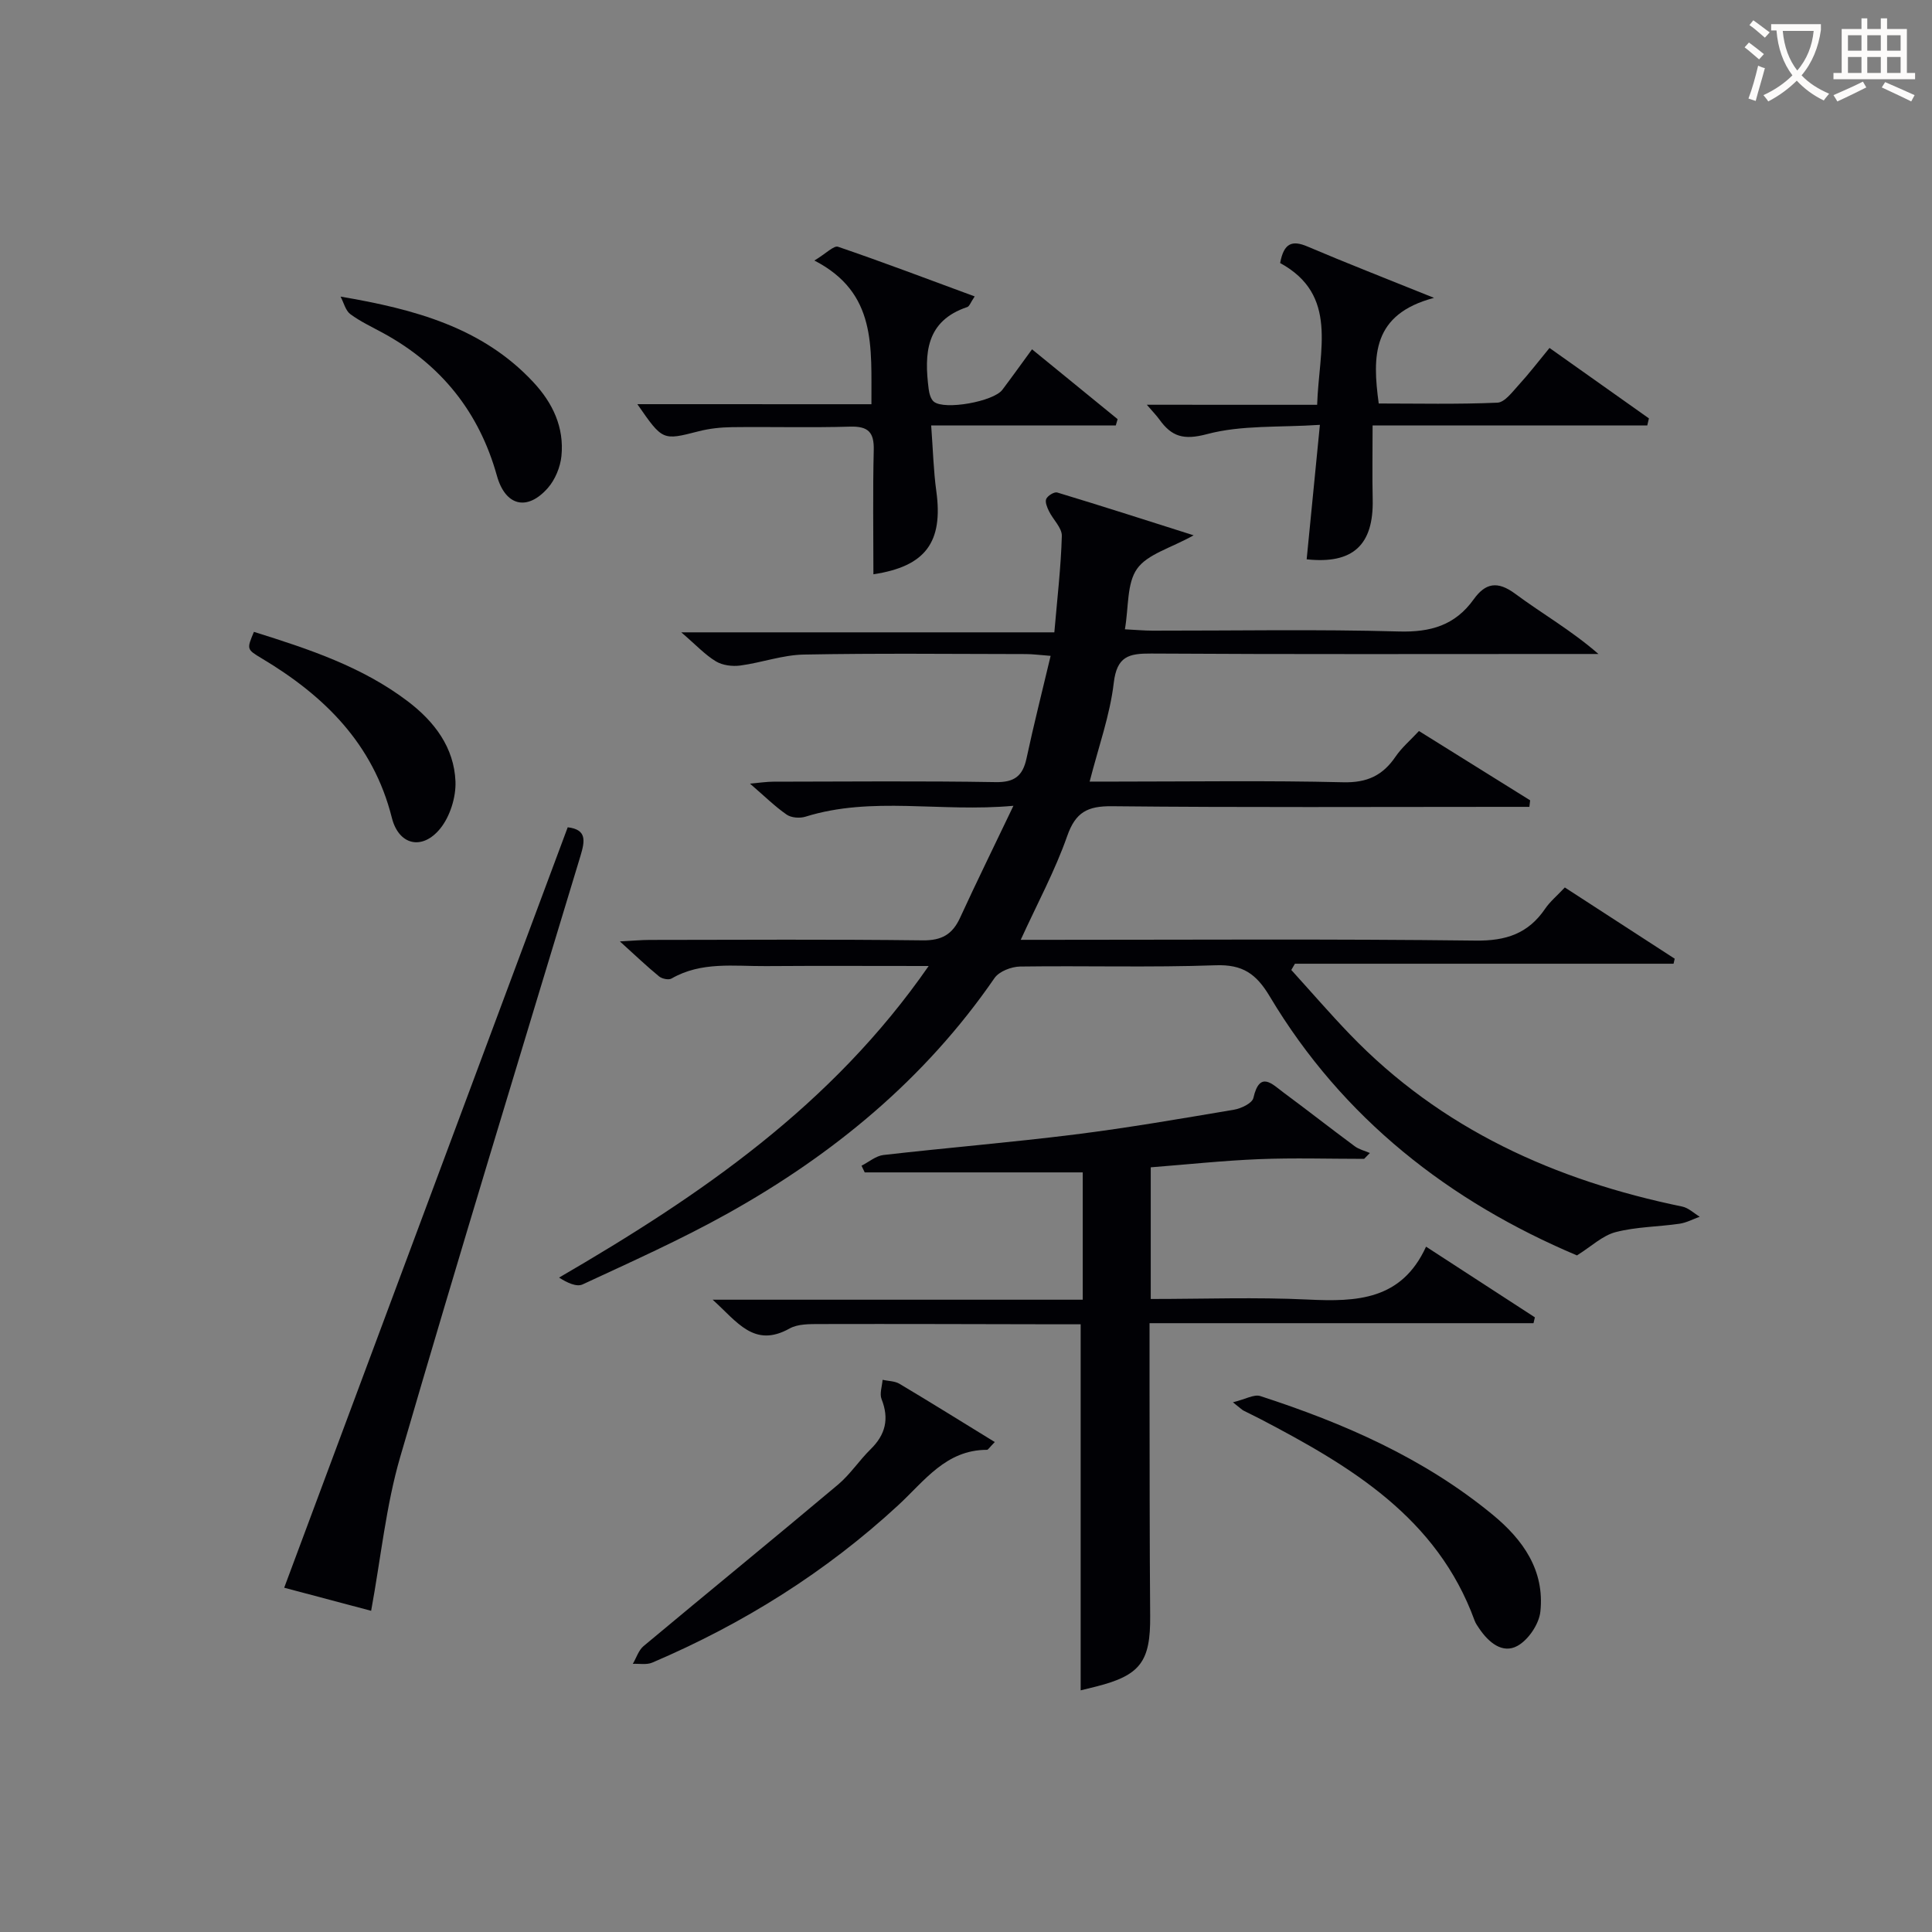 <svg enable-background="new 0 0 400 400" viewBox="0 0 400 400" xmlns="http://www.w3.org/2000/svg"><rect x="0" y="0" width="400" height="400" fill="#808080" stroke="none"/><g fill="#010105"><path d="m323.98 183.74c7.8 5.06 15.28 9.9 22.75 14.75-.08.35-.16.7-.24 1.04-26.13 0-52.26 0-78.39 0-.25.43-.5.86-.75 1.29 4.03 4.44 7.95 8.98 12.1 13.3 18.91 19.66 42.53 30.27 68.85 35.69 1.29.27 2.41 1.38 3.61 2.1-1.39.5-2.75 1.24-4.18 1.45-4.41.64-8.97.63-13.24 1.74-2.71.71-5.02 2.96-8 4.82-26.33-11.13-48.47-28.28-63.6-53.62-2.8-4.69-5.61-6.65-11.21-6.45-13.48.48-26.99.07-40.48.26-1.81.03-4.34 1-5.3 2.39-14.38 20.89-33.38 36.55-55.3 48.77-9.7 5.41-19.89 9.96-29.97 14.65-1.25.58-3.2-.33-4.88-1.41 29.27-17.01 56.49-35.62 76.52-64.51-11.88 0-22.79-.06-33.7.02-6.6.05-13.35-.99-19.53 2.57-.6.35-1.99.06-2.59-.44-2.52-2.06-4.88-4.32-8.11-7.24 2.74-.14 4.47-.31 6.2-.31 18.83-.02 37.66-.14 56.49.09 3.95.05 6.16-1.24 7.74-4.67 3.38-7.36 6.96-14.63 11.05-23.19-15.19 1.39-29.24-2.05-43.07 2.26-1.17.36-2.93.23-3.89-.44-2.44-1.69-4.58-3.82-7.59-6.41 2.15-.19 3.5-.4 4.85-.4 15.33-.02 30.66-.17 45.99.09 3.95.07 5.65-1.29 6.43-4.96 1.48-6.93 3.23-13.79 4.98-21.18-2.25-.17-3.68-.37-5.11-.37-15.33-.02-30.66-.19-45.99.1-4.39.08-8.73 1.68-13.14 2.27-1.65.22-3.69-.03-5.07-.87-2.24-1.35-4.08-3.36-7.16-6h77.24c.61-7.1 1.37-13.52 1.55-19.95.05-1.69-1.82-3.39-2.67-5.15-.38-.78-.85-1.91-.55-2.54.33-.68 1.67-1.5 2.28-1.31 9.13 2.76 18.21 5.68 28.23 8.86-4.82 2.69-9.56 3.89-11.71 6.93-2.15 3.03-1.72 7.9-2.52 12.53 2.23.11 3.98.28 5.73.28 17 .02 34-.31 50.98.17 6.59.19 11.65-1.28 15.49-6.64 2.44-3.41 4.94-3.89 8.63-1.15 5.54 4.11 11.58 7.54 17.21 12.45-1.71 0-3.43 0-5.14 0-29.16 0-58.32.09-87.48-.09-4.64-.03-7.08.58-7.73 6.08-.78 6.67-3.13 13.16-4.99 20.43h5.51c15.66 0 31.33-.24 46.99.14 4.95.12 8.17-1.4 10.83-5.3 1.28-1.88 3.08-3.4 4.85-5.31 7.85 4.89 15.44 9.62 23.02 14.35-.05.45-.11.9-.16 1.35-1.64 0-3.29 0-4.93 0-27.16 0-54.32.15-81.48-.13-5.05-.05-7.54 1.21-9.28 6.18-2.5 7.13-6.14 13.87-9.62 21.48h5.69c29.49 0 58.99-.2 88.48.16 6.3.08 10.89-1.44 14.4-6.59 1-1.48 2.45-2.67 4.08-4.41z"/><path d="m317.5 273.95c-26.33 0-52.66 0-79.5 0 0 4.87-.01 8.99 0 13.12.03 15.83 0 31.66.13 47.49.08 9.43-2 12.3-11.19 14.62-1.11.28-2.22.55-3.2.79 0-25.14 0-50.13 0-75.79-1.45 0-3.21 0-4.97 0-16.33-.03-32.66-.09-48.99-.05-2.13.01-4.58-.05-6.32.93-7.34 4.09-10.81-1.38-15.91-5.97h76.62c0-8.97 0-17.52 0-26.36-15.07 0-30.1 0-45.14 0-.22-.46-.44-.92-.66-1.38 1.51-.77 2.97-2.04 4.54-2.22 13.2-1.51 26.45-2.6 39.64-4.25 11.03-1.38 21.99-3.28 32.95-5.13 1.48-.25 3.75-1.34 4-2.43 1.31-5.74 3.9-2.86 6.23-1.13 4.95 3.66 9.79 7.46 14.74 11.12.9.67 2.09.95 3.15 1.41-.4.4-.8.81-1.19 1.21-7.25 0-14.51-.23-21.75.06-7.44.3-14.86 1.1-22.43 1.69v27.26c11.02 0 21.82-.4 32.57.12 10.06.48 19.35.15 24.43-10.95 8 5.19 15.26 9.91 22.53 14.63-.1.4-.19.8-.28 1.21z"/><path d="m76.84 333.5c-5.71-1.52-12.06-3.21-18-4.78 19.63-52.66 39.15-105.01 58.7-157.44 4 .47 3.57 2.83 2.63 5.96-12.54 41.43-25.2 82.83-37.31 124.4-2.94 10.09-3.98 20.74-6.02 31.86z"/><path d="m180.42 83.69c-.07-11.83 1.18-23.05-11.81-29.75 2.46-1.48 4.02-3.15 4.9-2.85 9.34 3.19 18.58 6.7 28.29 10.28-.84 1.23-1.08 2.05-1.54 2.2-8.6 2.88-8.92 9.65-7.99 16.97.12.93.43 2.11 1.08 2.63 2.22 1.79 12.35-.04 14.17-2.46 1.99-2.64 3.92-5.34 6.15-8.39 6.07 4.95 11.89 9.71 17.72 14.46-.13.44-.25.87-.38 1.31-12.48 0-24.96 0-38.22 0 .38 5.09.48 9.36 1.06 13.57 1.47 10.64-2.26 15.61-13.02 17.24 0-8.55-.14-17.14.07-25.72.09-3.7-1.15-4.95-4.88-4.85-8.16.24-16.32.01-24.49.11-2.31.03-4.67.28-6.91.86-7.43 1.9-7.41 1.97-12.66-5.62 16.27.01 32.11.01 48.46.01z"/><path d="m272.7 83.81c.37-11.41 4.45-22.74-7.66-29.35.76-4.14 2.47-4.79 5.69-3.41 8.05 3.43 16.21 6.6 26.17 10.62-12.85 3.4-12.78 12.03-11.45 21.87 8.06 0 16.33.19 24.57-.17 1.52-.07 3.08-2.21 4.37-3.62 2.13-2.32 4.05-4.83 6.42-7.71 6.94 4.92 13.76 9.75 20.58 14.58-.11.49-.22.98-.34 1.47-18.78 0-37.56 0-56.87 0 0 5.72-.09 10.5.02 15.27.22 9.51-4.12 13.47-13.67 12.44.87-8.86 1.74-17.71 2.74-27.84-8.39.56-16.21.01-23.37 1.92-4.89 1.3-7.33.5-9.87-3.04-.56-.78-1.25-1.48-2.59-3.04 12.16.01 23.5.01 35.26.01z"/><path d="m205.96 298.56c-1.16 1.18-1.38 1.61-1.61 1.61-8.5 0-12.94 6.44-18.34 11.43-15.04 13.9-32.17 24.61-50.98 32.63-1.16.49-2.66.19-4.01.25.73-1.24 1.19-2.81 2.23-3.68 13.39-11.18 26.91-22.21 40.26-33.43 2.52-2.12 4.38-5.01 6.75-7.33 3.08-3.02 3.87-6.29 2.26-10.36-.45-1.13.11-2.66.21-4 1.18.26 2.52.24 3.5.82 6.49 3.87 12.89 7.86 19.73 12.06z"/><path d="m255.26 290.33c2.62-.64 4.39-1.71 5.67-1.29 17.31 5.62 33.84 12.83 48.07 24.53 6.38 5.24 10.81 11.57 9.92 20.08-.27 2.59-2.49 5.88-4.76 7.12-3.09 1.69-5.95-.73-7.87-3.55-.37-.55-.78-1.11-1-1.73-7.78-21.3-25.62-31.9-44.26-41.65-1.18-.62-2.39-1.18-3.57-1.79-.28-.14-.51-.39-2.2-1.72z"/><path d="m70.51 61.41c15.39 2.61 29.39 6.42 39.9 17.7 4.04 4.33 6.42 9.37 5.83 15.3-.23 2.3-1.3 4.9-2.82 6.63-4.27 4.85-8.79 3.73-10.54-2.54-3.68-13.18-11.52-22.95-23.47-29.5-2.33-1.28-4.77-2.4-6.89-3.97-1-.76-1.35-2.39-2.01-3.62z"/><path d="m52.57 130.82c11.42 3.57 22.43 7.22 31.87 14.39 5.54 4.21 9.57 9.56 9.86 16.57.13 3.25-1.12 7.25-3.15 9.76-3.74 4.6-8.6 3.44-10.02-2.22-3.85-15.33-14-25.29-26.99-33.04-3.09-1.85-3.06-1.89-1.57-5.46z"/></g><path d="m362.1 8.8c1.1.8 2.1 1.6 3.1 2.4l-1 1.1c-1.3-1.1-2.3-2-3-2.5zm1.9 4.8c.5.2.9.4 1.4.5-.6 2.3-1.3 4.5-1.9 6.8l-1.5-.5c.8-2.1 1.4-4.3 2-6.8zm-1-9.4c1.3.9 2.4 1.8 3.4 2.5l-1 1.1c-1.4-1.2-2.4-2.1-3.2-2.6zm3.7 2.2v-1.4h10.3v1.2c-.5 3.6-1.8 6.8-4 9.4 1.5 1.6 3.4 2.8 5.7 3.8-.3.4-.7.8-1.1 1.4-2.3-1.1-4.1-2.5-5.6-4.1-1.6 1.6-3.6 3.1-5.9 4.3-.3-.5-.7-.9-1-1.3 2.4-1.1 4.4-2.5 6-4.1-1.9-2.5-3-5.6-3.3-9.3h-1.1zm8.8 0h-6.4c.3 3.3 1.3 6 3 8.2 2-2.3 3.1-5.1 3.4-8.2z" fill="#fcfbfa"/><path d="m385.3 3.8h1.3v2.2h2.8v-2.2h1.3v2.2h4.1v9.1h1.7v1.3h-16.9v-1.3h1.7v-9.1h4.1v-2.2zm.4 13.1.7 1.2c-1.8.9-3.8 1.9-6 2.9-.2-.4-.5-.8-.8-1.3 2.3-1 4.3-1.9 6.1-2.8zm-3.1-6.4h2.8v-3.2h-2.8zm0 4.6h2.8v-3.3h-2.8zm4-4.6h2.8v-3.2h-2.8zm0 4.6h2.8v-3.3h-2.8zm3.7 1.9c2.1.9 4.1 1.8 6.1 2.7l-.7 1.3c-2.2-1.1-4.2-2-6.1-2.9zm3.2-9.7h-2.8v3.2h2.8zm-2.8 7.8h2.8v-3.3h-2.8z" fill="#fcfbfa"/></svg>